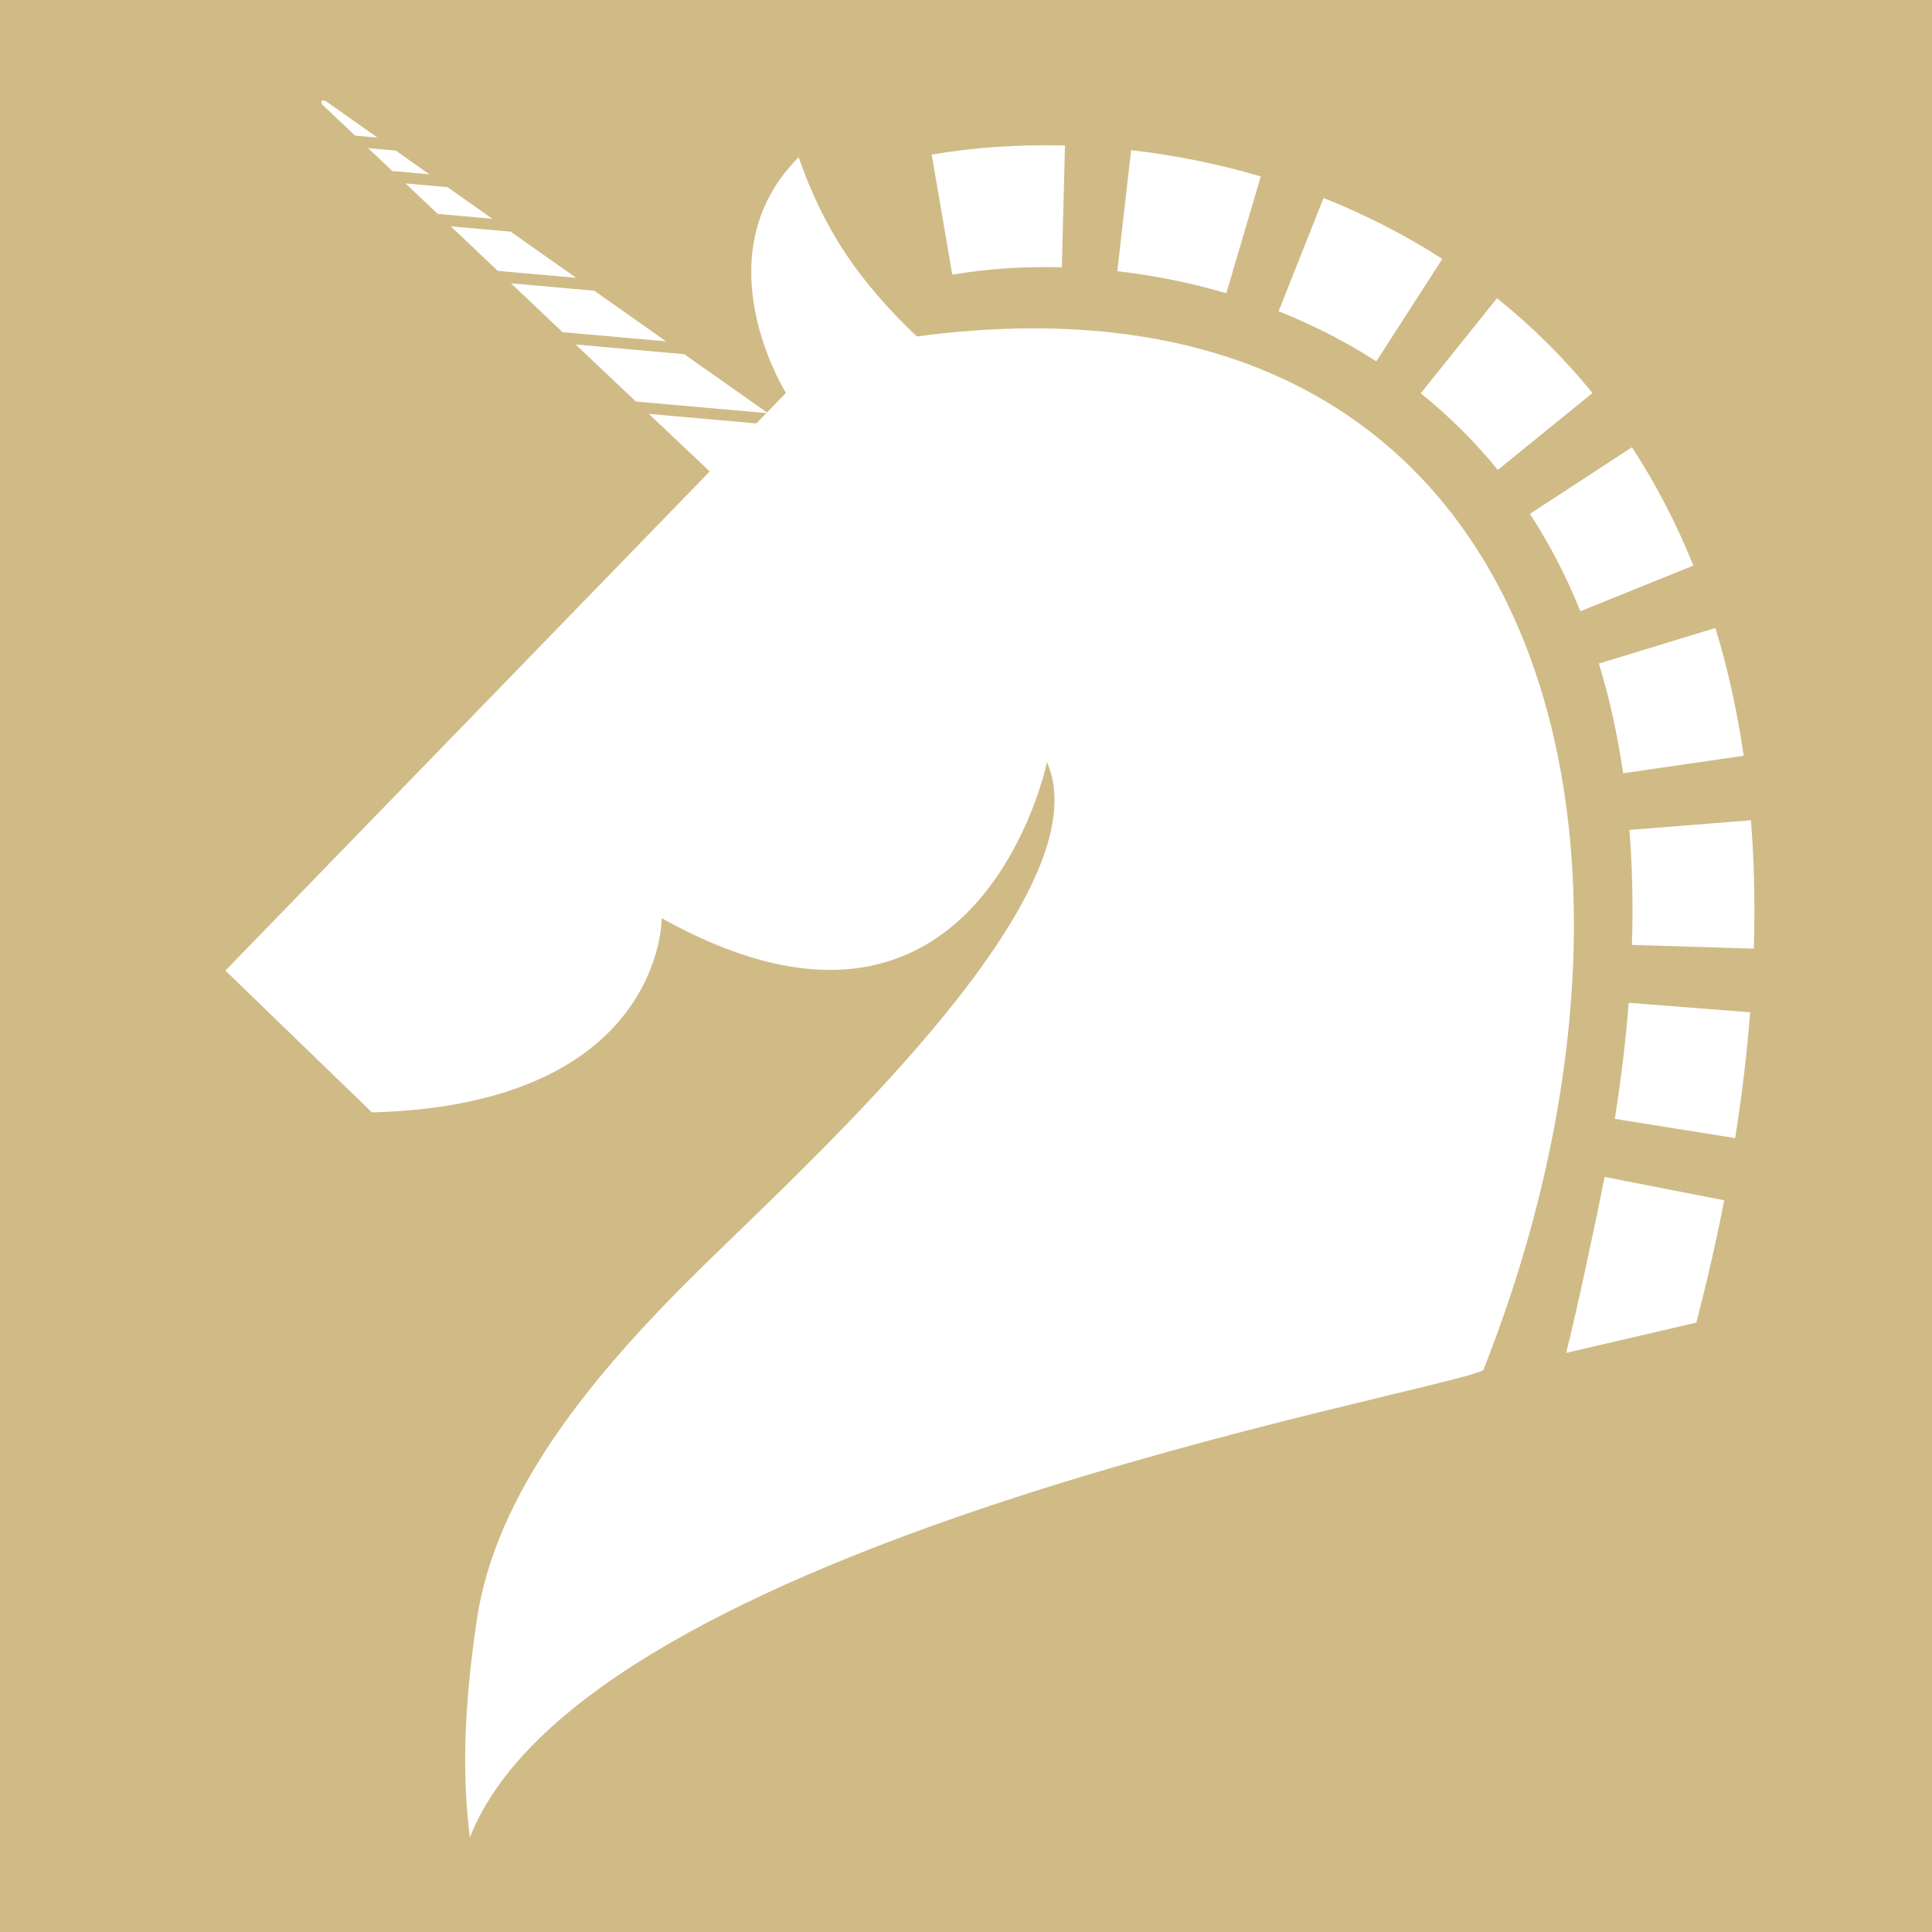 <?xml version="1.0" encoding="UTF-8"?>
<svg xmlns="http://www.w3.org/2000/svg" id="Layer_2" data-name="Layer 2" viewBox="0 0 201.6 201.6">
  <defs>
    <style>
      .cls-1 {
        fill: #d0bb87;
      }

      .cls-2 {
        fill: #fff;
      }
    </style>
  </defs>
  <g id="Background">
    <rect class="cls-1" width="201.6" height="201.6"></rect>
  </g>
  <g id="Icons">
    <g id="Fiction">
      <g>
        <path class="cls-2" d="M95.67,35.11c-6.02-5.74-9.67-11.06-12.33-18.7-10.3,10.3-1.33,24.59-1.33,24.59l-58.49,60.28,15.3,14.8c30.4-.83,30.23-20.27,30.23-20.27,33.06,18.44,40.2-16.28,40.2-16.28,5.98,13.62-23.74,40.69-35.83,52.52-12.09,11.84-21.73,23.9-23.67,37.01-1.46,9.88-1.47,16.61-.72,22.68,12.04-30.81,99.97-46.08,105.74-48.75,22.26-56.15,6.31-116.62-59.1-107.88Z"></path>
        <path class="cls-2" d="M177.01,138.01l-13.59,3.16c1.06-4.09,3.26-14.47,4.02-18.36l12.48,2.44c-.81,4.14-1.79,8.44-2.91,12.77ZM181.06,118.76l-12.56-2.01c.66-4.14,1.15-8.22,1.45-12.11l12.68.99c-.33,4.23-.86,8.65-1.57,13.13ZM183,98.99l-12.71-.39c.04-1.23.06-2.45.06-3.64,0-2.85-.11-5.66-.32-8.36l12.68-1.01c.24,3.03.36,6.18.36,9.37,0,1.32-.02,2.68-.06,4.03ZM169.37,80.69c-.58-4-1.43-7.85-2.53-11.45l12.16-3.71c1.29,4.21,2.28,8.7,2.95,13.33l-12.58,1.83ZM164.91,63.78c-1.46-3.62-3.23-7.04-5.27-10.16l10.65-6.95c2.49,3.81,4.65,7.97,6.41,12.35l-11.79,4.76ZM156.29,49.03c-2.38-2.93-5.09-5.62-8.04-7.99l7.96-9.92c3.66,2.93,7.01,6.26,9.96,9.89l-9.87,8.02ZM143.62,37.71c-3.16-2.04-6.59-3.79-10.2-5.23l4.69-11.82c4.38,1.74,8.55,3.88,12.39,6.36l-6.89,10.69ZM127.96,30.6c-3.68-1.09-7.51-1.86-11.37-2.3l1.44-12.63c4.59.52,9.15,1.45,13.53,2.74l-3.6,12.2ZM99.37,28.66l-2.15-12.53c4.39-.75,9.06-1.07,13.91-.95l-.33,12.71c-4.01-.1-7.85.16-11.43.77Z"></path>
      </g>
      <polygon class="cls-2" points="41.29 15.71 38.42 15.46 40.94 17.85 44.8 18.19 41.29 15.71"></polygon>
      <polygon class="cls-2" points="46.7 19.53 42.31 19.14 45.67 22.32 51.38 22.83 46.7 19.53"></polygon>
      <polygon class="cls-2" points="76.39 51.4 81.38 44.4 67.71 43.19 76.39 51.4"></polygon>
      <path class="cls-2" d="M34.08,10.62s-.3-.26-.49-.09c-.18.17.12.46.12.46l3.34,3.16,2.34.21-5.31-3.75Z"></path>
      <polygon class="cls-2" points="53.28 24.17 47.04 23.62 51.95 28.27 60.12 28.99 53.28 24.17"></polygon>
      <polygon class="cls-2" points="62.02 30.34 53.32 29.56 58.7 34.66 69.5 35.62 62.02 30.34"></polygon>
      <polygon class="cls-2" points="71.4 36.96 60.07 35.95 66.35 41.9 80.14 43.12 71.4 36.96"></polygon>
    </g>
  </g>
</svg>

